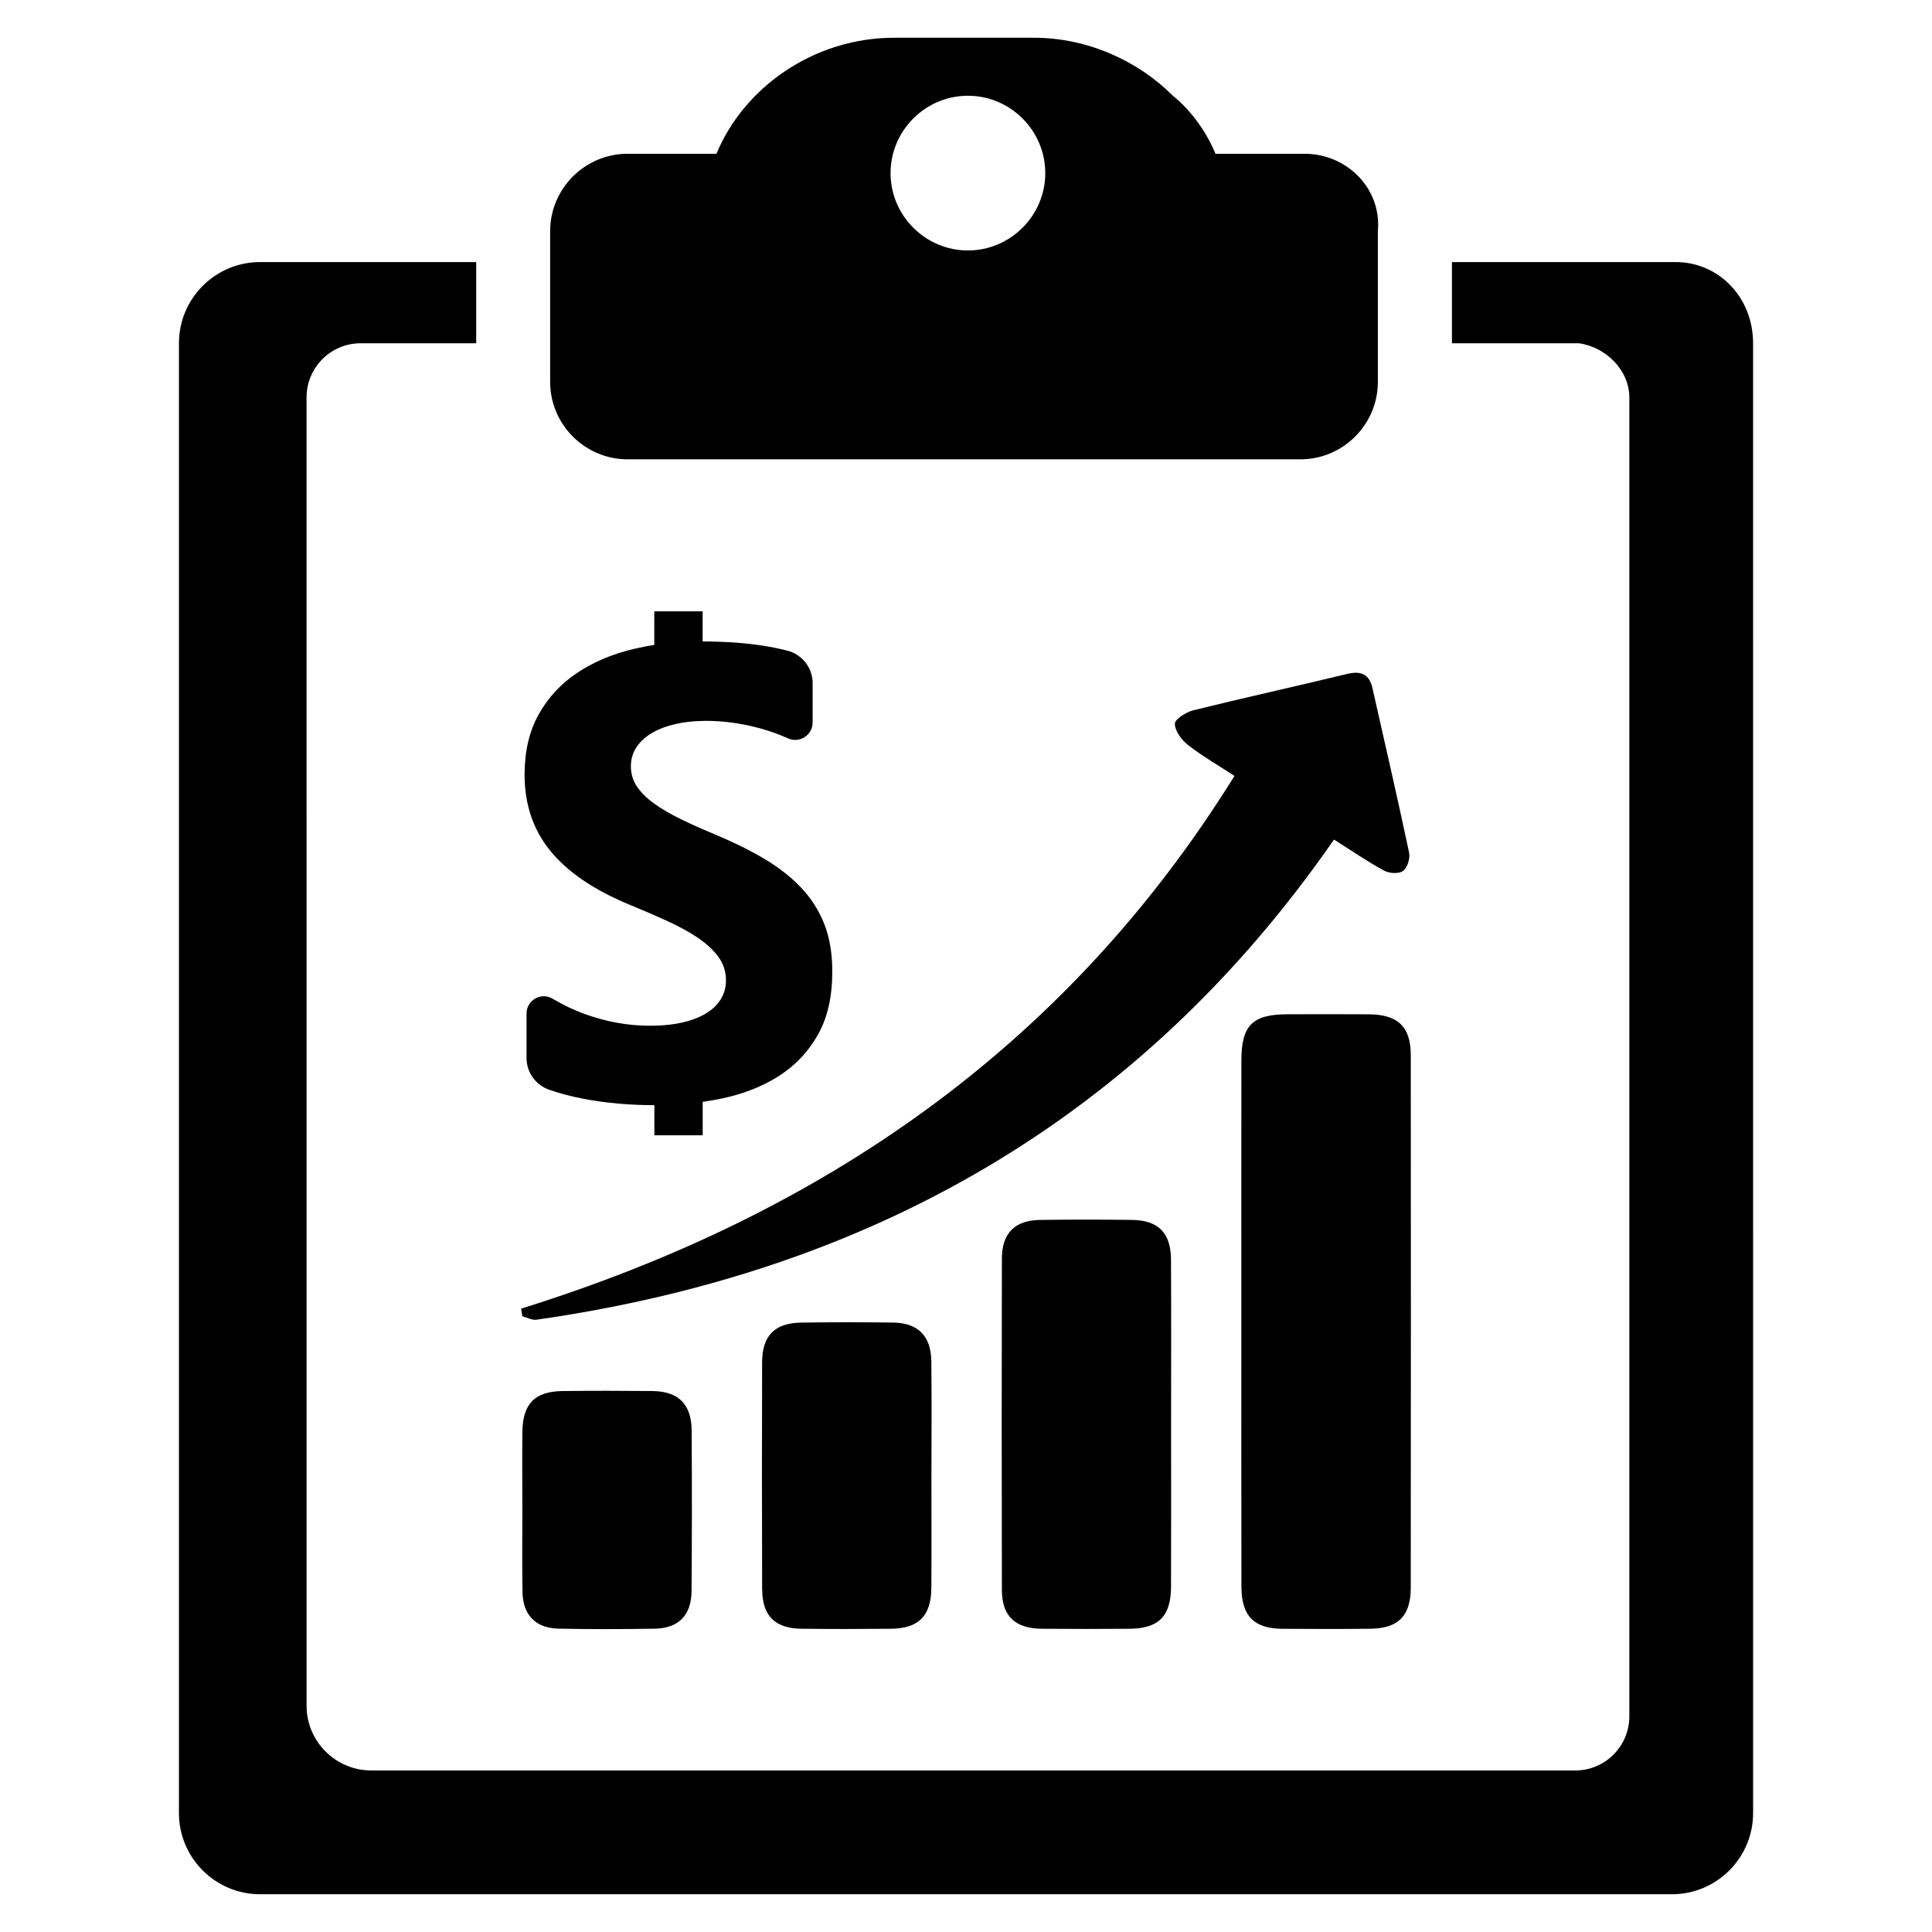 <?xml version="1.0" encoding="UTF-8"?>
<!-- The Best Svg Icon site in the world: iconSvg.co, Visit us! https://iconsvg.co -->
<svg fill="#000000" width="800px" height="800px" version="1.1" viewBox="144 144 512 512" xmlns="http://www.w3.org/2000/svg">
 <g>
  <path d="m489.68 184.75h-23.578c-2.047-5.125-6.148-11.273-11.273-15.375-9.227-9.227-22.555-15.375-36.902-15.375h-36.902c-21.523 0-39.973 13.328-47.152 30.75h-23.578c-11.273 0-20.5 9.227-20.5 20.5v39.973c0 11.273 9.227 20.5 20.5 20.5h178.35c11.273 0 20.5-9.227 20.5-20.5v-39.973c1.039-11.273-8.18-20.5-19.461-20.5zm-89.172 25.625c-11.273 0-20.5-9.227-20.5-20.5 0-11.273 9.227-20.5 20.5-20.5 11.273 0 20.5 9.227 20.5 20.5-0.004 11.273-9.23 20.5-20.5 20.5z"/>
  <path d="m588.09 213.45h-59.309v21.523h33.684c7.172 1.023 13.328 7.172 13.328 14.352v349.52c0 7.926-6.422 14.352-14.352 14.352l-251.12-0.004h-67.902c-9.484 0-17.176-7.691-17.176-17.176v-68.926l-0.004-277.77c0-7.926 6.422-14.352 14.352-14.352h30.605v-21.52h-57.25c-11.887 0-21.523 9.637-21.523 21.523v389.5c0 11.887 9.637 21.523 21.523 21.523h374.12c11.887 0 21.523-9.637 21.523-21.523l-0.004-389.5c0-12.297-9.215-21.52-20.496-21.52z"/>
  <path d="m282.1 490.8c79.438-24.781 144.21-69.016 189.05-141.17-4.336-2.832-8.527-5.25-12.312-8.195-1.699-1.324-3.465-3.699-3.488-5.629-0.016-1.203 2.984-3.102 4.902-3.574 13.539-3.352 27.168-6.336 40.723-9.629 3.699-0.898 5.894 0.039 6.738 3.762 3.289 14.523 6.629 29.039 9.715 43.602 0.316 1.504-0.457 3.984-1.598 4.84-1.094 0.812-3.644 0.676-5.008-0.062-4.441-2.418-8.629-5.305-13.297-8.25-51.484 74.242-123.11 114.62-211.33 127.24-1.188 0.172-2.519-0.582-3.777-0.914-0.09-0.66-0.199-1.344-0.312-2.023z"/>
  <path d="m390.84 535.34c-0.008 9.816 0.047 19.641-0.023 29.457-0.055 7.422-3.336 10.762-10.676 10.84-7.926 0.078-15.863 0.094-23.797-0.008-7.016-0.094-10.344-3.441-10.367-10.531-0.07-20.02-0.078-40.039-0.008-60.055 0.023-7.109 3.352-10.445 10.367-10.539 8.117-0.117 16.238-0.117 24.363-0.008 6.59 0.086 10.027 3.543 10.109 10.258 0.133 10.188 0.039 20.383 0.031 30.586z"/>
  <path d="m282.43 543.91c-0.008-6.801-0.07-13.602 0.008-20.395 0.086-7.504 3.266-10.777 10.621-10.871 7.934-0.094 15.863-0.086 23.797-0.008 6.941 0.07 10.391 3.473 10.438 10.5 0.094 14.16 0.086 28.332-0.023 42.492-0.047 6.422-3.434 9.879-9.746 9.988-8.492 0.148-17.004 0.164-25.496-0.008-6.031-0.117-9.43-3.574-9.555-9.598-0.145-7.363-0.035-14.734-0.043-22.102z"/>
  <path d="m472.97 493.65c0-22.859-0.016-45.723 0.008-68.582 0.008-9.32 2.906-12.234 12.121-12.273 7.18-0.031 14.359-0.023 21.539 0.008 7.801 0.031 11.227 3.227 11.234 10.871 0.039 47.043 0.039 94.086-0.008 141.12-0.008 7.445-3.32 10.746-10.691 10.84-7.746 0.094-15.492 0.062-23.238 0.016-7.621-0.047-10.926-3.363-10.941-11.164-0.055-23.605-0.023-47.219-0.023-70.836z"/>
  <path d="m454.35 522.03c0 14.168 0.039 28.332-0.016 42.5-0.031 7.785-3.273 11.043-10.973 11.109-7.746 0.062-15.492 0.07-23.23 0-7.133-0.07-10.605-3.328-10.621-10.289-0.07-29.277-0.07-58.551 0-87.828 0.016-6.731 3.434-10.133 10.102-10.227 8.125-0.117 16.246-0.109 24.363-0.008 7 0.086 10.32 3.441 10.352 10.547 0.078 14.73 0.023 29.465 0.023 44.195z"/>
  <path d="m360.81 418.11c-2.512 4.504-5.926 8.156-10.234 10.934-4.305 2.785-9.32 4.793-15.035 6.016-1.738 0.371-3.519 0.684-5.32 0.938v8.863h-12.809v-7.981c-6.519 0-12.707-0.551-18.578-1.652-3.352-0.629-6.445-1.441-9.289-2.434-3.582-1.242-6.008-4.606-6.008-8.398v-11.809c0-3.551 3.871-5.738 6.91-3.922 2.793 1.668 5.715 3.055 8.746 4.141 5.637 2.016 11.328 3.023 17.074 3.023 0.387 0 0.754 0 1.133-0.016 2.898-0.055 5.465-0.363 7.691-0.898 1.961-0.473 3.66-1.086 5.117-1.852 0.418-0.211 0.812-0.441 1.172-0.676 1.684-1.078 2.945-2.356 3.769-3.809 0.836-1.465 1.242-3.055 1.242-4.762 0-2.32-0.66-4.394-1.992-6.211-1.078-1.488-2.481-2.883-4.203-4.18-0.395-0.309-0.805-0.59-1.219-0.883-2.289-1.543-5.016-3.039-8.164-4.473-1.109-0.504-2.25-1.016-3.426-1.535-2.148-0.938-4.418-1.898-6.769-2.867-9.281-3.863-16.207-8.59-20.766-14.168-4.559-5.582-6.832-12.32-6.832-20.215 0-6.188 1.242-11.5 3.731-15.957 2.488-4.449 5.863-8.109 10.148-10.973 4.281-2.875 9.242-4.992 14.879-6.336 1.844-0.441 3.707-0.812 5.613-1.102l0.004-8.914h12.809v7.981c5.984 0.023 11.289 0.402 15.934 1.117 2.227 0.355 4.394 0.789 6.473 1.316 3.961 1 6.746 4.543 6.746 8.621v10.422c0 3.352-3.457 5.59-6.512 4.211-2.356-1.047-4.762-1.922-7.25-2.606-2.488-0.684-4.961-1.195-7.414-1.535-2.457-0.332-4.785-0.496-7-0.496-0.332 0-0.652 0-0.977 0.016-2.66 0.047-5.102 0.34-7.312 0.859-2.109 0.488-3.945 1.148-5.496 1.992-0.285 0.141-0.543 0.301-0.812 0.457-1.707 1.047-3.039 2.297-3.977 3.762-0.945 1.465-1.418 3.109-1.418 4.938 0 1.992 0.527 3.762 1.574 5.336 1.055 1.574 2.543 3.07 4.481 4.481 0.047 0.031 0.094 0.07 0.141 0.102 1.906 1.371 4.203 2.715 6.894 4.039 1.82 0.898 3.777 1.801 5.91 2.723 1.109 0.48 2.258 0.969 3.457 1.465 4.754 1.992 9.027 4.102 12.809 6.336 3.777 2.234 7.031 4.762 9.738 7.582 2.699 2.824 4.769 6.039 6.211 9.66s2.156 7.824 2.156 12.641c0.02 6.617-1.23 12.184-3.75 16.688z"/>
 </g>
</svg>